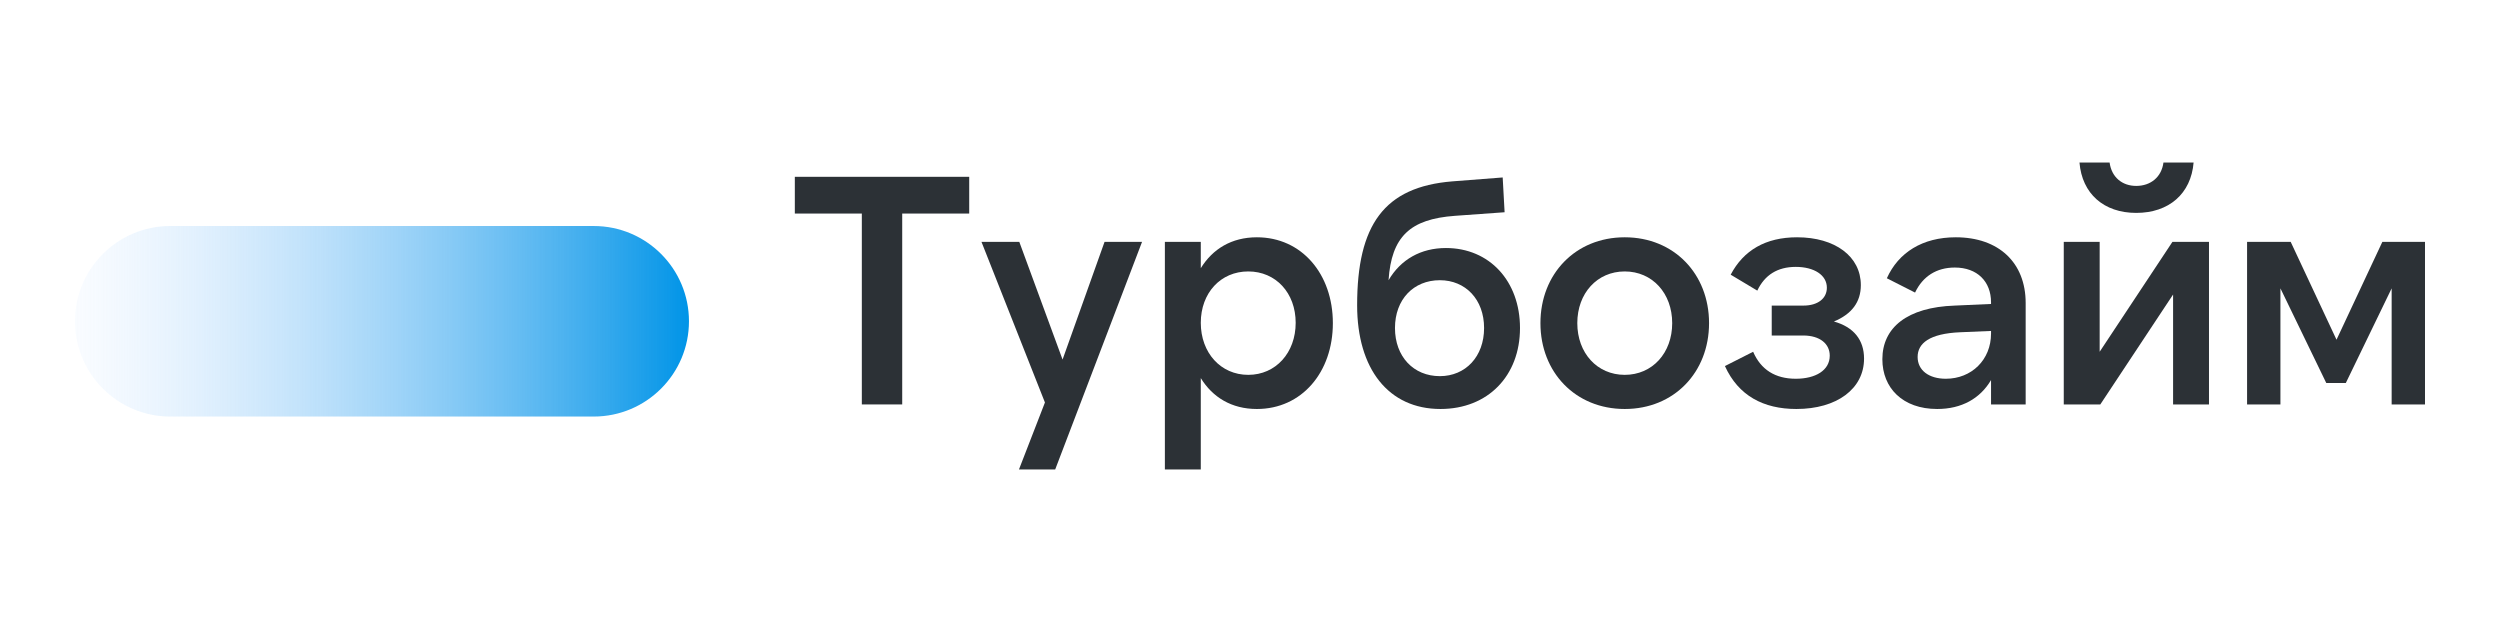 <svg width="200" height="50" viewBox="0 0 200 50" fill="none" xmlns="http://www.w3.org/2000/svg">
<g clip-path="url(#clip0_115_2102)">
<path d="M47.495 18.081H13.622C9.412 18.081 6 21.493 6 25.702C6 29.912 9.412 33.324 13.622 33.324H47.495C51.705 33.324 55.117 29.912 55.117 25.702C55.117 21.493 51.705 18.081 47.495 18.081Z" fill="url(#paint0_linear_115_2102)"/>
<path d="M63.586 14.145H77.537V17.084H72.177V32.355H68.946V17.084H63.586V14.145Z" fill="#2C3136"/>
<path d="M81.517 37.558L83.595 32.199L78.517 19.347H81.543L85.005 28.765L88.365 19.347H91.365L84.415 37.558H81.517Z" fill="#2C3136"/>
<path d="M99.859 29.988C102.065 29.988 103.654 28.219 103.654 25.825C103.654 23.432 102.065 21.715 99.859 21.715C97.653 21.715 96.063 23.432 96.063 25.825C96.063 28.219 97.653 29.988 99.859 29.988ZM100.551 32.719C98.525 32.719 97.011 31.783 96.063 30.248V37.558H93.19V19.348H96.063V21.455C97.011 19.92 98.525 18.983 100.551 18.983C104.142 18.983 106.629 21.923 106.629 25.851C106.629 29.78 104.142 32.719 100.551 32.719Z" fill="#2C3136"/>
<path d="M115.188 30.092C117.24 30.092 118.727 28.531 118.727 26.242C118.727 23.952 117.24 22.417 115.188 22.417C113.085 22.417 111.598 23.952 111.598 26.242C111.598 28.531 113.085 30.092 115.188 30.092ZM115.239 32.719C111.084 32.719 108.571 29.52 108.571 24.421C108.571 17.995 110.725 14.951 116.188 14.509L120.215 14.197L120.368 16.98L116.393 17.266C112.803 17.526 111.316 18.931 111.084 22.417C112.059 20.752 113.675 19.842 115.675 19.842C119.163 19.842 121.6 22.495 121.6 26.242C121.6 30.066 119.035 32.719 115.239 32.719Z" fill="#2C3136"/>
<path d="M129.979 32.719C126.03 32.719 123.235 29.78 123.235 25.851C123.235 21.923 126.03 18.983 129.979 18.983C133.929 18.983 136.724 21.923 136.724 25.851C136.724 29.78 133.929 32.719 129.979 32.719ZM129.979 29.988C132.185 29.988 133.776 28.245 133.776 25.851C133.776 23.458 132.185 21.715 129.979 21.715C127.774 21.715 126.184 23.458 126.184 25.851C126.184 28.245 127.774 29.988 129.979 29.988Z" fill="#2C3136"/>
<path d="M143.713 32.719C141.071 32.719 139.07 31.653 137.994 29.285L140.251 28.141C140.866 29.572 142.02 30.3 143.661 30.3C145.251 30.3 146.38 29.624 146.38 28.453C146.38 27.517 145.61 26.84 144.251 26.84H141.738V24.447H144.277C145.431 24.447 146.149 23.874 146.149 23.016C146.149 22.001 145.124 21.351 143.661 21.351C142.199 21.351 141.174 22.001 140.584 23.25L138.455 21.975C139.481 20.024 141.251 18.983 143.764 18.983C146.815 18.983 148.867 20.518 148.867 22.808C148.867 24.16 148.149 25.123 146.713 25.721C148.303 26.164 149.124 27.204 149.124 28.687C149.124 31.107 146.944 32.719 143.713 32.719Z" fill="#2C3136"/>
<path d="M159.283 26.684V26.476L156.821 26.58C154.359 26.684 153.41 27.464 153.41 28.557C153.41 29.624 154.308 30.3 155.667 30.3C157.719 30.3 159.283 28.791 159.283 26.684ZM162.053 24.238V32.355H159.283V30.404C158.411 31.887 156.924 32.719 154.975 32.719C152.205 32.719 150.589 31.029 150.589 28.739C150.589 26.216 152.564 24.577 156.385 24.447L159.283 24.317V24.186C159.283 22.521 158.18 21.403 156.385 21.403C154.923 21.403 153.821 22.105 153.205 23.406L150.948 22.261C151.871 20.206 153.794 18.983 156.462 18.983C159.898 18.983 162.053 21.013 162.053 24.238Z" fill="#2C3136"/>
<path d="M165.101 19.348H167.973V28.141L173.795 19.348H176.719V32.355H173.847V23.562L168.025 32.355H165.101V19.348ZM170.897 17.032C168.307 17.032 166.563 15.498 166.358 13H168.768C168.922 14.171 169.768 14.873 170.897 14.873C172.051 14.873 172.923 14.171 173.077 13H175.488C175.283 15.498 173.513 17.032 170.897 17.032Z" fill="#2C3136"/>
<path d="M183.254 19.347L186.921 27.178L190.589 19.347H194V32.355H191.332V23.068L187.666 30.638H186.101L182.434 23.068V32.355H179.766V19.347H183.254Z" fill="#2C3136"/>
</g>
<defs>
<linearGradient id="paint0_linear_115_2102" x1="55.117" y1="25.841" x2="2.372" y2="25.841" gradientUnits="userSpaceOnUse">
<stop stop-color="#0094E7"/>
<stop offset="1" stop-color="#B9D6FF" stop-opacity="0"/>
</linearGradient>
<clipPath id="clip0_115_2102">
<rect width="188" height="24.559" fill="white" transform="translate(6 13)"/>
</clipPath>
</defs>
</svg>
